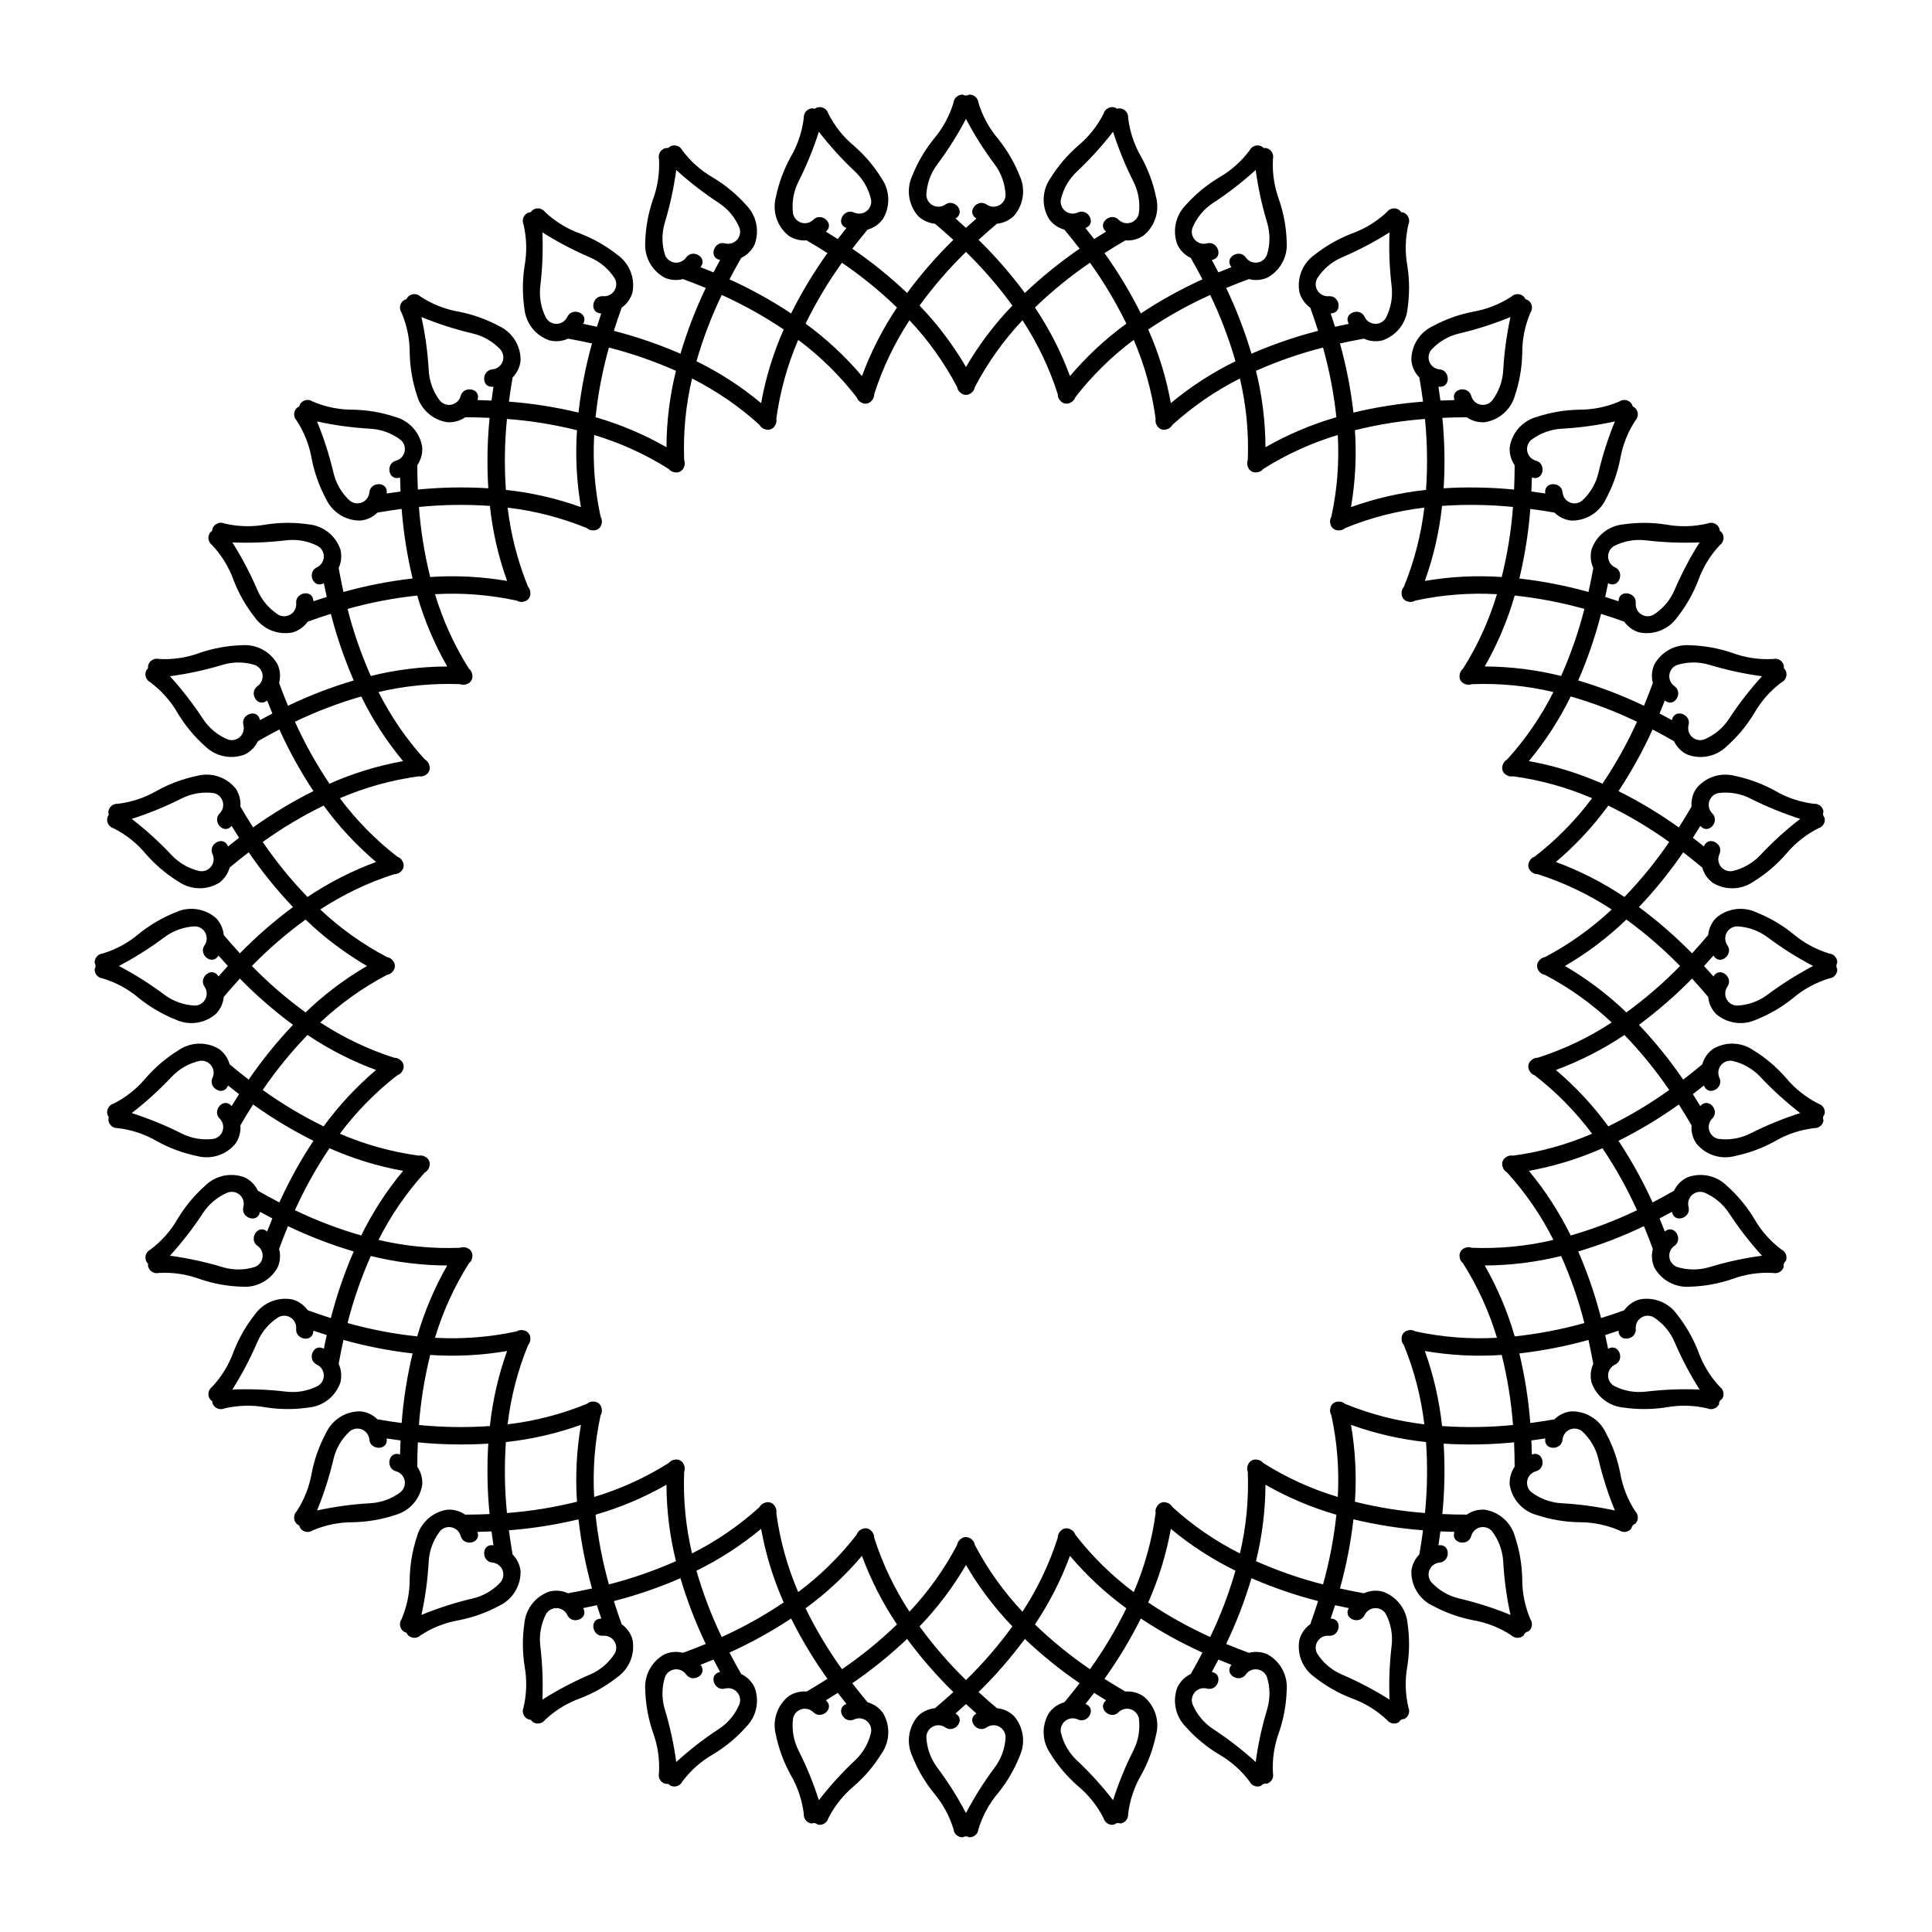 <?xml version="1.0" encoding="UTF-8"?>
<!-- Uploaded to: ICON Repo, www.svgrepo.com, Generator: ICON Repo Mixer Tools -->
<svg fill="#000000" width="800px" height="800px" version="1.1" viewBox="144 144 512 512" xmlns="http://www.w3.org/2000/svg">
 <path d="m440.89 627.25c1.254-0.152 2.164-1.254 2.078-2.512 0.434-3.656 1.613-7.184 3.469-10.359 1.84-3.332 3.168-6.922 3.938-10.648 0.988-3.773-0.336-7.777-3.379-10.219-1.402-0.938-3.082-1.375-4.762-1.238-1.867-1.078-3.711-2.199-5.531-3.363l-0.004-0.004c3.629-5.066 6.848-10.414 9.629-15.988 5.199 3.438 10.66 6.457 16.336 9.035-0.996 1.918-2.031 3.812-3.109 5.68-1.527 0.723-2.762 1.941-3.504 3.453-1.418 3.637-0.562 7.766 2.18 10.539 2.531 2.844 5.477 5.289 8.734 7.254 3.195 1.824 5.981 4.289 8.184 7.238 0.555 1.129 1.898 1.629 3.055 1.137 0.355-0.473 0.957-0.691 1.531-0.559 1.203-0.363 1.91-1.613 1.609-2.836-0.207-3.672 0.34-7.352 1.617-10.805 1.23-3.598 1.914-7.363 2.027-11.168 0.316-3.887-1.68-7.598-5.102-9.477-1.543-0.68-3.273-0.82-4.906-0.395-2.023-0.738-4.035-1.52-6.031-2.352h-0.004c2.695-5.621 4.938-11.445 6.707-17.422 5.715 2.484 11.617 4.512 17.652 6.062-0.648 2.062-1.34 4.106-2.074 6.133-1.375 0.977-2.379 2.391-2.852 4.012-0.762 3.828 0.797 7.742 3.981 10 2.984 2.359 6.309 4.258 9.859 5.625 3.465 1.242 6.637 3.188 9.316 5.707 0.742 1.02 2.152 1.277 3.207 0.59 0.266-0.527 0.82-0.844 1.41-0.812 1.121-0.57 1.602-1.922 1.09-3.07-0.84-3.586-0.938-7.301-0.281-10.926 0.59-3.758 0.605-7.582 0.055-11.348-0.359-3.887-2.973-7.191-6.668-8.445-1.637-0.406-3.367-0.242-4.898 0.461-2.121-0.375-4.238-0.797-6.348-1.27h-0.004c1.676-6 2.871-12.129 3.578-18.32 6.062 1.453 12.227 2.426 18.441 2.906-0.281 2.144-0.605 4.277-0.98 6.398-1.188 1.199-1.93 2.769-2.109 4.445-0.086 3.902 2.129 7.488 5.656 9.156 3.348 1.805 6.949 3.098 10.684 3.828 3.629 0.621 7.086 1.984 10.164 4.004 0.91 0.875 2.344 0.883 3.262 0.023 0.172-0.566 0.66-0.977 1.246-1.047 1.008-0.758 1.246-2.168 0.543-3.215-1.453-3.383-2.191-7.027-2.176-10.707-0.074-3.805-0.719-7.574-1.914-11.188-1.031-3.762-4.18-6.566-8.035-7.16-1.684-0.113-3.356 0.348-4.746 1.309-2.152 0-4.312-0.051-6.473-0.148 0.609-6.199 0.723-12.441 0.344-18.66 6.219 0.379 12.461 0.266 18.664-0.344 0.098 2.16 0.145 4.316 0.148 6.473h-0.004c-0.957 1.391-1.418 3.062-1.305 4.746 0.59 3.856 3.394 7.004 7.16 8.035 3.609 1.195 7.383 1.84 11.188 1.914 3.68-0.02 7.324 0.723 10.703 2.176 1.047 0.703 2.461 0.465 3.215-0.543 0.074-0.586 0.484-1.074 1.047-1.246 0.859-0.922 0.852-2.352-0.023-3.262-2.016-3.078-3.379-6.539-4.004-10.164-0.73-3.734-2.019-7.336-3.828-10.688-1.668-3.523-5.254-5.738-9.152-5.656-1.68 0.184-3.246 0.926-4.449 2.113-2.121 0.375-4.254 0.699-6.398 0.98-0.48-6.215-1.449-12.383-2.906-18.441 6.195-0.707 12.32-1.902 18.32-3.578 0.469 2.109 0.895 4.227 1.27 6.348v0.004c-0.703 1.531-0.867 3.262-0.461 4.898 1.254 3.695 4.562 6.309 8.445 6.668 3.766 0.551 7.59 0.531 11.352-0.055 3.621-0.656 7.34-0.562 10.922 0.281 1.152 0.512 2.5 0.031 3.07-1.09-0.031-0.59 0.289-1.145 0.812-1.41 0.688-1.055 0.43-2.465-0.586-3.207-2.523-2.68-4.465-5.852-5.711-9.316-1.367-3.551-3.266-6.875-5.625-9.859-2.254-3.184-6.172-4.742-9.996-3.981-1.621 0.469-3.039 1.477-4.016 2.852-2.023 0.738-4.07 1.43-6.133 2.074-1.551-6.035-3.574-11.938-6.059-17.652 5.973-1.77 11.797-4.012 17.418-6.707 0.828 1.996 1.613 4.008 2.352 6.031l0.004 0.004c-0.43 1.633-0.289 3.363 0.395 4.906 1.875 3.418 5.586 5.418 9.473 5.102 3.805-0.113 7.57-0.797 11.168-2.027 3.453-1.277 7.133-1.828 10.809-1.617 1.223 0.301 2.469-0.406 2.832-1.609-0.133-0.574 0.086-1.176 0.559-1.531 0.492-1.156-0.008-2.5-1.137-3.055-2.949-2.203-5.414-4.988-7.238-8.184-1.965-3.258-4.41-6.203-7.254-8.734-2.773-2.742-6.902-3.598-10.535-2.184-1.516 0.746-2.734 1.98-3.457 3.508-1.867 1.078-3.758 2.113-5.68 3.109-2.574-5.676-5.598-11.137-9.035-16.336 5.574-2.781 10.922-6 15.992-9.629 1.164 1.82 2.285 3.664 3.363 5.531v0.004c-0.137 1.68 0.301 3.359 1.242 4.762 2.441 3.043 6.441 4.367 10.215 3.379 3.727-0.77 7.316-2.098 10.648-3.938 3.176-1.855 6.703-3.035 10.359-3.469 1.258 0.086 2.363-0.824 2.512-2.078-0.23-0.543-0.121-1.172 0.285-1.602 0.285-1.227-0.441-2.465-1.652-2.812-3.285-1.656-6.195-3.973-8.551-6.801-2.5-2.871-5.418-5.344-8.656-7.34-3.207-2.223-7.422-2.348-10.758-0.324-1.363 0.996-2.348 2.426-2.793 4.055-1.648 1.383-3.336 2.734-5.055 4.047-3.519-5.144-7.445-9.996-11.734-14.52 5.008-3.707 9.715-7.805 14.078-12.258 1.461 1.594 2.887 3.215 4.273 4.863 0.156 1.68 0.879 3.258 2.047 4.477 2.934 2.574 7.106 3.18 10.648 1.551 3.539-1.402 6.844-3.332 9.801-5.723 2.809-2.379 6.078-4.156 9.602-5.215 1.254-0.133 2.184-1.227 2.113-2.484-0.32-0.492-0.32-1.133 0-1.625 0.07-1.258-0.859-2.352-2.113-2.484-3.523-1.059-6.793-2.836-9.602-5.215-2.957-2.391-6.262-4.32-9.801-5.723-3.543-1.629-7.715-1.023-10.648 1.551-1.168 1.219-1.891 2.797-2.047 4.477-1.387 1.648-2.809 3.273-4.273 4.863-4.363-4.453-9.07-8.551-14.078-12.258 4.289-4.523 8.215-9.375 11.734-14.52 1.715 1.312 3.398 2.664 5.055 4.047 0.445 1.629 1.43 3.059 2.793 4.055 3.336 2.023 7.551 1.898 10.758-0.32 3.238-2 6.156-4.473 8.656-7.34 2.356-2.832 5.266-5.148 8.551-6.805 1.211-0.348 1.938-1.586 1.652-2.812-0.406-0.43-0.516-1.059-0.285-1.602-0.148-1.25-1.254-2.164-2.512-2.078-3.656-0.434-7.184-1.613-10.359-3.469-3.332-1.84-6.922-3.168-10.648-3.938-3.773-0.988-7.773 0.336-10.215 3.379-0.941 1.402-1.379 3.082-1.242 4.762-1.078 1.867-2.199 3.711-3.363 5.531v0.004c-5.07-3.629-10.418-6.848-15.992-9.629 3.438-5.199 6.461-10.66 9.035-16.336 1.918 0.996 3.812 2.031 5.68 3.109 0.723 1.527 1.941 2.762 3.457 3.508 3.633 1.414 7.762 0.559 10.535-2.184 2.844-2.531 5.289-5.473 7.254-8.734 1.824-3.195 4.289-5.981 7.238-8.184 1.129-0.551 1.629-1.895 1.137-3.055-0.121-0.258-0.293-0.488-0.504-0.684 0.035-0.281 0.02-0.57-0.055-0.844-0.363-1.207-1.609-1.914-2.828-1.613-3.676 0.211-7.356-0.34-10.809-1.613-3.598-1.234-7.363-1.918-11.168-2.027-3.887-0.32-7.598 1.68-9.473 5.098-0.684 1.547-0.824 3.273-0.395 4.91-0.738 2.023-1.52 4.035-2.352 6.031h-0.004c-5.621-2.691-11.445-4.934-17.418-6.707 2.484-5.715 4.508-11.617 6.059-17.652 2.062 0.648 4.106 1.34 6.133 2.074 0.977 1.379 2.394 2.383 4.016 2.852 3.824 0.762 7.738-0.797 9.996-3.981 2.359-2.984 4.258-6.309 5.625-9.859 1.242-3.461 3.188-6.633 5.707-9.316 1.02-0.742 1.277-2.148 0.59-3.207-0.164-0.23-0.375-0.43-0.617-0.582-0.008-0.285-0.078-0.566-0.195-0.824-0.57-1.125-1.922-1.605-3.074-1.094-3.582 0.844-7.297 0.941-10.922 0.285-3.758-0.59-7.582-0.609-11.348-0.059-3.887 0.363-7.195 2.973-8.445 6.668-0.406 1.641-0.242 3.367 0.461 4.902-0.375 2.121-0.797 4.238-1.27 6.348-6-1.676-12.129-2.871-18.32-3.578 1.453-6.059 2.426-12.227 2.906-18.438 2.144 0.281 4.277 0.605 6.402 0.98l-0.004-0.004c1.203 1.188 2.769 1.93 4.445 2.113 3.902 0.086 7.488-2.133 9.156-5.656 1.805-3.352 3.098-6.953 3.828-10.688 0.621-3.625 1.984-7.086 4.004-10.164 0.871-0.91 0.883-2.344 0.023-3.262-0.203-0.203-0.445-0.359-0.711-0.469-0.059-0.277-0.172-0.543-0.336-0.777-0.758-1.008-2.168-1.246-3.215-0.543-3.383 1.453-7.027 2.191-10.707 2.176-3.805 0.074-7.574 0.719-11.188 1.914-3.762 1.031-6.566 4.18-7.16 8.035-0.113 1.684 0.348 3.356 1.309 4.746 0 2.152-0.051 4.312-0.148 6.473-6.203-0.609-12.441-0.723-18.664-0.344 0.383-6.219 0.266-12.461-0.34-18.664 2.16-0.098 4.316-0.145 6.473-0.148v0.004c1.387 0.957 3.062 1.418 4.746 1.305 3.856-0.59 7-3.394 8.035-7.16 1.195-3.609 1.84-7.383 1.914-11.188-0.02-3.68 0.723-7.324 2.176-10.703 0.703-1.047 0.465-2.461-0.543-3.215-0.234-0.164-0.5-0.277-0.781-0.34-0.105-0.262-0.266-0.504-0.465-0.707-0.922-0.859-2.356-0.852-3.262 0.023-3.078 2.019-6.539 3.379-10.168 4.004-3.731 0.73-7.332 2.019-10.684 3.828-3.527 1.668-5.742 5.254-5.656 9.152 0.184 1.68 0.926 3.246 2.113 4.449 0.375 2.121 0.699 4.254 0.98 6.398h-0.004c-6.211 0.48-12.379 1.449-18.438 2.906-0.707-6.191-1.902-12.32-3.578-18.32 2.109-0.469 4.227-0.895 6.348-1.27 1.535 0.703 3.262 0.867 4.902 0.461 3.695-1.254 6.305-4.562 6.668-8.445 0.551-3.766 0.531-7.594-0.059-11.352-0.656-3.621-0.559-7.34 0.285-10.922 0.508-1.152 0.027-2.504-1.094-3.074-0.262-0.117-0.539-0.184-0.824-0.195-0.156-0.242-0.352-0.453-0.586-0.617-1.055-0.688-2.465-0.43-3.207 0.59-2.68 2.519-5.852 4.465-9.316 5.707-3.551 1.371-6.871 3.266-9.859 5.625-3.18 2.258-4.738 6.172-3.981 10 0.473 1.621 1.477 3.035 2.852 4.012 0.738 2.023 1.43 4.07 2.074 6.133h0.004c-6.039 1.551-11.941 3.578-17.656 6.062-1.77-5.977-4.012-11.801-6.703-17.422 1.996-0.828 4.008-1.613 6.031-2.352 1.633 0.426 3.363 0.289 4.906-0.395 3.422-1.875 5.418-5.59 5.102-9.477-0.109-3.805-0.793-7.566-2.027-11.168-1.273-3.453-1.824-7.129-1.617-10.805 0.305-1.223-0.402-2.469-1.609-2.836-0.277-0.074-0.562-0.09-0.848-0.051-0.191-0.211-0.422-0.383-0.68-0.504-1.16-0.496-2.504 0.004-3.059 1.137-2.203 2.949-4.988 5.41-8.184 7.238-3.258 1.965-6.203 4.406-8.73 7.25-2.742 2.773-3.598 6.902-2.184 10.539 0.742 1.516 1.98 2.734 3.504 3.457 1.078 1.867 2.113 3.758 3.109 5.68-5.676 2.574-11.137 5.594-16.332 9.035-2.781-5.578-6.004-10.926-9.629-15.992 1.82-1.164 3.664-2.285 5.531-3.363v-0.004c1.684 0.137 3.359-0.301 4.762-1.238 3.043-2.441 4.367-6.445 3.379-10.219-0.77-3.727-2.098-7.316-3.934-10.645-1.855-3.18-3.039-6.707-3.469-10.363 0.086-1.254-0.828-2.359-2.078-2.512-0.285-0.023-0.574 0.012-0.844 0.098-0.227-0.176-0.484-0.305-0.762-0.379-1.227-0.285-2.461 0.438-2.812 1.648-1.656 3.289-3.973 6.199-6.801 8.551-2.867 2.5-5.344 5.418-7.34 8.656-2.219 3.211-2.344 7.422-0.32 10.758 0.996 1.363 2.422 2.348 4.051 2.797 1.383 1.652 2.734 3.336 4.047 5.055v-0.004c-5.141 3.523-9.996 7.445-14.516 11.734-3.707-5.008-7.809-9.715-12.262-14.074 1.594-1.461 3.215-2.887 4.863-4.273h0.004c1.68-0.16 3.258-0.883 4.473-2.051 2.574-2.934 3.184-7.106 1.555-10.648-1.406-3.535-3.336-6.84-5.727-9.801-2.379-2.809-4.152-6.078-5.215-9.602-0.133-1.254-1.223-2.18-2.481-2.113-0.496 0.32-1.133 0.32-1.629 0-1.258-0.066-2.348 0.859-2.481 2.113-1.062 3.523-2.84 6.793-5.215 9.602-2.391 2.961-4.32 6.266-5.727 9.801-1.629 3.543-1.02 7.715 1.551 10.648 1.219 1.168 2.797 1.891 4.477 2.051 1.648 1.387 3.269 2.809 4.863 4.273-4.453 4.359-8.551 9.066-12.258 14.074-4.519-4.289-9.375-8.211-14.516-11.734 1.316-1.715 2.664-3.402 4.047-5.055v0.004c1.625-0.449 3.055-1.434 4.051-2.797 2.023-3.336 1.898-7.547-0.32-10.758-2-3.238-4.473-6.156-7.34-8.656-2.832-2.352-5.144-5.262-6.805-8.551-0.348-1.211-1.582-1.934-2.812-1.648-0.273 0.074-0.531 0.203-0.758 0.379-0.273-0.086-0.559-0.121-0.844-0.098-1.25 0.152-2.164 1.258-2.078 2.512-0.434 3.656-1.613 7.184-3.469 10.363-1.84 3.328-3.164 6.918-3.934 10.645-0.988 3.773 0.332 7.777 3.375 10.219 1.402 0.938 3.082 1.375 4.766 1.238 1.867 1.078 3.711 2.199 5.531 3.363v0.004c-3.629 5.066-6.848 10.414-9.629 15.992-5.195-3.441-10.656-6.461-16.332-9.035 0.996-1.918 2.031-3.812 3.109-5.68 1.523-0.723 2.758-1.941 3.504-3.457 1.414-3.637 0.559-7.766-2.184-10.539-2.531-2.844-5.473-5.285-8.73-7.25-3.199-1.828-5.984-4.289-8.188-7.238-0.551-1.133-1.895-1.633-3.055-1.137-0.258 0.121-0.488 0.293-0.68 0.504-0.285-0.039-0.574-0.023-0.848 0.051-1.207 0.367-1.914 1.613-1.609 2.836 0.207 3.676-0.344 7.352-1.617 10.805-1.234 3.602-1.918 7.363-2.027 11.168-0.32 3.887 1.68 7.602 5.102 9.477 1.543 0.684 3.273 0.82 4.906 0.395 2.023 0.738 4.035 1.52 6.031 2.352-2.691 5.621-4.934 11.445-6.703 17.422-5.719-2.484-11.621-4.512-17.656-6.062 0.648-2.062 1.34-4.106 2.074-6.133 1.379-0.977 2.383-2.391 2.852-4.012 0.762-3.828-0.797-7.742-3.981-10-2.984-2.359-6.309-4.254-9.855-5.625-3.465-1.242-6.637-3.188-9.316-5.707-0.742-1.02-2.152-1.277-3.207-0.59-0.234 0.164-0.434 0.375-0.586 0.617-0.285 0.012-0.566 0.078-0.824 0.195-1.125 0.57-1.605 1.922-1.094 3.074 0.844 3.582 0.941 7.301 0.285 10.922-0.586 3.758-0.605 7.586-0.055 11.348 0.359 3.887 2.973 7.195 6.668 8.449 1.637 0.402 3.367 0.238 4.898-0.465 2.121 0.375 4.238 0.797 6.348 1.27h0.004c-1.676 6.004-2.871 12.129-3.578 18.32-6.059-1.453-12.227-2.426-18.441-2.902 0.281-2.144 0.605-4.277 0.98-6.398v-0.004c1.188-1.199 1.93-2.766 2.113-4.445 0.082-3.902-2.133-7.488-5.656-9.156-3.352-1.805-6.953-3.094-10.688-3.828-3.625-0.621-7.086-1.984-10.164-4-0.91-0.875-2.344-0.887-3.262-0.023-0.199 0.203-0.359 0.441-0.469 0.707-0.277 0.059-0.543 0.176-0.777 0.336-1.008 0.758-1.246 2.172-0.543 3.215 1.453 3.383 2.191 7.027 2.176 10.707 0.074 3.805 0.719 7.574 1.914 11.188 1.031 3.762 4.18 6.566 8.035 7.16 1.684 0.113 3.356-0.348 4.746-1.309 2.156 0 4.312 0.051 6.473 0.148-0.609 6.203-0.723 12.441-0.344 18.664-6.219-0.379-12.461-0.266-18.664 0.34-0.098-2.16-0.145-4.316-0.148-6.473h0.004c0.957-1.387 1.418-3.059 1.305-4.746-0.59-3.856-3.394-7-7.16-8.031-3.609-1.199-7.383-1.844-11.188-1.914-3.68 0.016-7.324-0.727-10.703-2.18-1.047-0.703-2.461-0.461-3.215 0.543-0.164 0.238-0.277 0.5-0.34 0.781-0.262 0.105-0.504 0.266-0.707 0.465-0.863 0.922-0.852 2.356 0.023 3.266 2.016 3.078 3.379 6.535 4 10.164 0.734 3.734 2.023 7.336 3.828 10.684 1.672 3.527 5.258 5.742 9.156 5.656 1.68-0.18 3.246-0.922 4.445-2.109 2.121-0.375 4.254-0.699 6.398-0.98h0.004c0.477 6.215 1.449 12.383 2.902 18.441-6.191 0.707-12.316 1.902-18.32 3.578-0.469-2.109-0.891-4.227-1.27-6.352 0.703-1.531 0.867-3.262 0.465-4.898-1.254-3.695-4.562-6.309-8.445-6.672-3.766-0.551-7.594-0.531-11.352 0.059-3.621 0.656-7.34 0.559-10.922-0.285-1.152-0.508-2.504-0.027-3.07 1.094-0.121 0.262-0.188 0.539-0.199 0.828-0.242 0.152-0.449 0.348-0.617 0.582-0.688 1.055-0.43 2.465 0.59 3.207 2.523 2.68 4.465 5.852 5.707 9.316 1.371 3.551 3.266 6.875 5.625 9.859 2.258 3.18 6.176 4.742 10 3.981 1.621-0.473 3.035-1.477 4.012-2.852 2.023-0.738 4.07-1.43 6.133-2.074 1.551 6.035 3.578 11.938 6.062 17.652-5.977 1.77-11.801 4.012-17.422 6.707-0.828-1.996-1.613-4.008-2.352-6.031v-0.004c0.426-1.633 0.285-3.363-0.395-4.906-1.879-3.418-5.59-5.418-9.477-5.102-3.805 0.113-7.57 0.797-11.168 2.027-3.453 1.277-7.133 1.828-10.805 1.617-1.223-0.301-2.469 0.406-2.836 1.609-0.074 0.277-0.09 0.566-0.051 0.848-0.211 0.191-0.383 0.426-0.508 0.684-0.492 1.156 0.008 2.5 1.141 3.055 2.945 2.203 5.41 4.988 7.238 8.184 1.965 3.258 4.406 6.203 7.25 8.73 2.773 2.742 6.902 3.598 10.539 2.184 1.516-0.742 2.731-1.98 3.457-3.504 1.867-1.078 3.758-2.113 5.68-3.109 2.574 5.676 5.594 11.137 9.035 16.332-5.578 2.781-10.926 6.004-15.992 9.629-1.164-1.82-2.285-3.664-3.363-5.531h-0.004c0.137-1.684-0.301-3.363-1.238-4.762-2.441-3.043-6.445-4.367-10.219-3.379-3.727 0.77-7.316 2.098-10.645 3.934-3.18 1.855-6.707 3.039-10.363 3.469-1.254-0.086-2.359 0.828-2.512 2.078-0.023 0.285 0.012 0.574 0.098 0.844-0.176 0.227-0.305 0.484-0.379 0.762-0.289 1.227 0.438 2.461 1.648 2.812 3.289 1.656 6.199 3.973 8.551 6.801 2.5 2.867 5.418 5.344 8.656 7.34 3.211 2.219 7.422 2.344 10.758 0.32 1.363-0.996 2.348-2.422 2.797-4.051 1.648-1.383 3.336-2.734 5.055-4.047h-0.004c3.523 5.141 7.445 9.996 11.734 14.516-5.008 3.707-9.715 7.809-14.074 12.262-1.461-1.594-2.887-3.215-4.273-4.863v-0.004c-0.16-1.68-0.883-3.258-2.051-4.473-2.934-2.574-7.106-3.184-10.648-1.555-3.535 1.406-6.84 3.336-9.801 5.727-2.809 2.379-6.078 4.152-9.602 5.215-1.254 0.133-2.184 1.223-2.113 2.481 0.32 0.496 0.32 1.133 0 1.629-0.07 1.258 0.859 2.348 2.113 2.481 3.523 1.062 6.793 2.836 9.602 5.215 2.961 2.391 6.266 4.32 9.801 5.727 3.543 1.629 7.715 1.02 10.648-1.551 1.168-1.219 1.891-2.797 2.051-4.477 1.387-1.648 2.809-3.269 4.273-4.863 4.359 4.453 9.066 8.551 14.074 12.258-4.289 4.519-8.211 9.375-11.734 14.516-1.715-1.312-3.402-2.664-5.055-4.047h0.004c-0.449-1.625-1.434-3.055-2.797-4.051-3.336-2.023-7.547-1.898-10.758 0.32-3.238 2-6.156 4.473-8.656 7.34-2.352 2.832-5.262 5.144-8.551 6.805-1.211 0.348-1.934 1.582-1.648 2.812 0.074 0.273 0.203 0.531 0.379 0.758-0.086 0.273-0.121 0.559-0.098 0.844 0.152 1.25 1.254 2.164 2.512 2.078 3.656 0.434 7.184 1.613 10.363 3.469 3.328 1.84 6.918 3.164 10.645 3.934 3.773 0.988 7.777-0.332 10.219-3.375 0.938-1.402 1.375-3.082 1.238-4.766 1.078-1.867 2.199-3.711 3.363-5.531h0.004c5.066 3.629 10.414 6.848 15.992 9.629-3.441 5.195-6.461 10.66-9.035 16.332-1.918-0.996-3.812-2.031-5.68-3.109v0.004c-0.727-1.527-1.941-2.762-3.457-3.508-3.637-1.414-7.766-0.559-10.539 2.184-2.844 2.531-5.285 5.473-7.25 8.734-1.828 3.195-4.293 5.981-7.238 8.184-1.133 0.551-1.633 1.895-1.141 3.055 0.125 0.258 0.297 0.488 0.508 0.68-0.039 0.285-0.023 0.574 0.051 0.848 0.367 1.207 1.613 1.914 2.836 1.609 3.672-0.207 7.352 0.344 10.805 1.617 3.598 1.234 7.363 1.918 11.168 2.027 3.887 0.32 7.598-1.68 9.477-5.102 0.68-1.543 0.82-3.273 0.395-4.906 0.738-2.023 1.52-4.035 2.352-6.031 5.621 2.691 11.445 4.934 17.422 6.703-2.484 5.719-4.512 11.621-6.062 17.656-2.062-0.648-4.106-1.34-6.133-2.074-0.977-1.379-2.391-2.383-4.012-2.852-3.828-0.762-7.742 0.797-10 3.981-2.359 2.984-4.258 6.309-5.625 9.855-1.242 3.465-3.188 6.637-5.707 9.32-1.02 0.738-1.277 2.148-0.59 3.203 0.164 0.234 0.375 0.434 0.617 0.586 0.012 0.285 0.078 0.566 0.195 0.824 0.57 1.125 1.922 1.605 3.074 1.094 3.582-0.844 7.301-0.941 10.922-0.285 3.758 0.59 7.586 0.609 11.348 0.059 3.887-0.363 7.195-2.977 8.449-6.668 0.402-1.641 0.238-3.367-0.465-4.902 0.375-2.121 0.797-4.238 1.27-6.348 6.004 1.676 12.129 2.871 18.32 3.578-1.453 6.059-2.426 12.223-2.902 18.438-2.144-0.281-4.277-0.605-6.398-0.98l-0.004 0.004c-1.199-1.188-2.769-1.934-4.445-2.113-3.902-0.086-7.488 2.129-9.156 5.656-1.805 3.348-3.098 6.953-3.828 10.684-0.621 3.629-1.984 7.09-4.004 10.168-0.871 0.906-0.883 2.34-0.023 3.262 0.203 0.199 0.445 0.359 0.711 0.465 0.059 0.281 0.172 0.547 0.336 0.781 0.758 1.008 2.168 1.246 3.215 0.543 3.383-1.453 7.027-2.195 10.707-2.18 3.805-0.07 7.574-0.715 11.188-1.914 3.762-1.031 6.566-4.176 7.16-8.031 0.113-1.684-0.348-3.359-1.309-4.746 0-2.152 0.051-4.312 0.148-6.473 6.199 0.605 12.441 0.719 18.664 0.34-0.383 6.223-0.266 12.461 0.34 18.664-2.16 0.098-4.316 0.145-6.473 0.148-1.387-0.961-3.062-1.422-4.746-1.309-3.856 0.594-7.004 3.398-8.035 7.16-1.195 3.613-1.84 7.383-1.914 11.188 0.02 3.68-0.723 7.324-2.176 10.707-0.703 1.043-0.465 2.457 0.543 3.215 0.234 0.16 0.5 0.277 0.777 0.336 0.109 0.266 0.27 0.504 0.469 0.707 0.922 0.863 2.356 0.855 3.266-0.02 3.078-2.019 6.535-3.383 10.164-4.004 3.734-0.73 7.336-2.023 10.684-3.828 3.527-1.668 5.742-5.254 5.656-9.156-0.18-1.676-0.922-3.246-2.109-4.445-0.375-2.121-0.699-4.254-0.98-6.398v-0.004c6.215-0.477 12.379-1.449 18.441-2.902 0.707 6.191 1.902 12.316 3.578 18.32-2.109 0.469-4.227 0.895-6.348 1.27h-0.004c-1.531-0.703-3.262-0.867-4.898-0.465-3.695 1.254-6.309 4.562-6.668 8.449-0.551 3.766-0.531 7.59 0.055 11.348 0.656 3.625 0.559 7.34-0.281 10.926-0.512 1.148-0.031 2.5 1.09 3.07 0.262 0.117 0.543 0.188 0.828 0.195 0.152 0.242 0.348 0.453 0.582 0.617 1.055 0.688 2.465 0.43 3.207-0.59 2.68-2.519 5.852-4.465 9.316-5.707 3.551-1.367 6.875-3.266 9.859-5.625 3.184-2.258 4.742-6.172 3.981-10-0.469-1.621-1.477-3.035-2.852-4.012-0.738-2.023-1.43-4.07-2.074-6.133 6.035-1.551 11.938-3.578 17.652-6.062 1.77 5.977 4.012 11.801 6.707 17.422-1.996 0.828-4.008 1.613-6.031 2.352h-0.004c-1.633-0.426-3.363-0.285-4.906 0.395-3.418 1.879-5.418 5.59-5.102 9.477 0.113 3.805 0.797 7.57 2.027 11.168 1.277 3.453 1.828 7.133 1.617 10.809-0.301 1.223 0.406 2.469 1.609 2.832 0.277 0.074 0.566 0.09 0.848 0.051 0.191 0.215 0.426 0.387 0.684 0.508 1.156 0.492 2.5-0.008 3.055-1.137 2.203-2.949 4.988-5.414 8.184-7.238 3.258-1.965 6.203-4.41 8.734-7.254 2.742-2.773 3.598-6.902 2.184-10.535-0.746-1.516-1.98-2.734-3.508-3.457-1.078-1.867-2.113-3.758-3.109-5.68 5.676-2.574 11.137-5.598 16.336-9.035 2.781 5.574 6 10.922 9.629 15.992-1.82 1.164-3.664 2.285-5.531 3.363h-0.004c-1.68-0.137-3.359 0.301-4.762 1.242-3.043 2.441-4.367 6.441-3.379 10.215 0.77 3.727 2.098 7.316 3.938 10.648 1.855 3.176 3.035 6.703 3.469 10.359-0.086 1.258 0.824 2.363 2.078 2.512 0.543-0.23 1.172-0.121 1.602 0.285 1.227 0.285 2.465-0.441 2.812-1.652 1.656-3.285 3.973-6.195 6.801-8.551 2.871-2.5 5.344-5.418 7.34-8.656 2.223-3.207 2.348-7.422 0.324-10.758-0.996-1.363-2.426-2.348-4.055-2.793-1.383-1.652-2.734-3.336-4.047-5.055 5.141-3.523 9.996-7.445 14.52-11.734 3.707 5.008 7.805 9.715 12.258 14.078-1.594 1.461-3.215 2.887-4.863 4.273-1.68 0.156-3.258 0.879-4.477 2.047-2.574 2.934-3.18 7.106-1.551 10.648 1.402 3.539 3.332 6.84 5.723 9.801 2.379 2.809 4.156 6.078 5.215 9.602 0.133 1.254 1.227 2.184 2.484 2.113 0.492-0.32 1.133-0.32 1.625 0 1.258 0.07 2.352-0.859 2.484-2.113 1.059-3.523 2.836-6.793 5.215-9.602 2.391-2.961 4.32-6.262 5.723-9.801 1.629-3.543 1.023-7.715-1.551-10.648-1.219-1.168-2.797-1.891-4.477-2.047-1.648-1.387-3.269-2.809-4.863-4.273 4.453-4.363 8.551-9.07 12.258-14.078 4.523 4.289 9.379 8.211 14.52 11.734-1.312 1.715-2.664 3.402-4.047 5.055-1.629 0.445-3.059 1.43-4.055 2.793-2.023 3.336-1.898 7.551 0.324 10.758 1.996 3.238 4.469 6.156 7.34 8.656 2.828 2.356 5.144 5.266 6.801 8.551 0.348 1.211 1.586 1.938 2.812 1.652 0.43-0.406 1.059-0.516 1.602-0.285zm29.465-42.051-0.16 0.195c-1.695 2.441 2.301 4.75 3.981 2.328h0.004c0.68-0.961 1.836-1.469 3.004-1.316 1.164 0.148 2.156 0.93 2.57 2.031 0.875 2.797 0.891 5.793 0.039 8.598-1.371 4.551-2.383 9.199-3.019 13.91-3.516-3.199-7.277-6.113-11.254-8.719-2.453-1.602-4.371-3.902-5.496-6.609-0.391-1.109-0.133-2.344 0.664-3.211 0.797-0.863 2.008-1.219 3.148-0.922 2.848 0.777 4.422-3.559 1.555-4.34l-0.246-0.047c0.598-1.09 1.184-2.188 1.754-3.293 1.145 0.48 2.301 0.945 3.457 1.395zm-5.637-7.375c-5.719-2.586-11.215-5.648-16.422-9.156 2.766-6.238 4.777-12.789 5.992-19.504 5.246 4.363 10.996 8.086 17.125 11.09-1.734 6.035-3.973 11.914-6.695 17.57zm-35.742-27.105c-0.215-0.641-0.688-1.16-1.305-1.438-0.875-0.492-1.973-0.297-2.629 0.461-0.48 0.473-0.75 1.125-0.734 1.797-2.215 6.918-5.359 13.504-9.344 19.578-4.981-5.289-9.219-11.227-12.602-17.656-0.102-0.668-0.477-1.262-1.035-1.645-0.777-0.633-1.891-0.633-2.668 0-0.559 0.383-0.934 0.977-1.035 1.645-3.383 6.43-7.621 12.367-12.602 17.656-3.984-6.074-7.129-12.66-9.344-19.578 0.016-0.672-0.254-1.324-0.734-1.797-0.656-0.758-1.754-0.953-2.629-0.461-0.617 0.277-1.09 0.797-1.305 1.438-4.449 5.742-9.656 10.855-15.477 15.199-2.871-6.672-4.824-13.703-5.801-20.902 0.129-0.66-0.02-1.348-0.414-1.898-0.512-0.859-1.562-1.242-2.508-0.91-0.652 0.164-1.211 0.598-1.535 1.188-5.375 4.883-11.391 9.016-17.879 12.281-1.668-7.07-2.371-14.332-2.086-21.59 0.246-0.629 0.219-1.332-0.074-1.941-0.355-0.938-1.324-1.496-2.312-1.336-0.672 0.051-1.297 0.379-1.719 0.906-6.144 3.875-12.785 6.902-19.742 8.992-0.414-7.254 0.156-14.527 1.699-21.629 0.348-0.574 0.445-1.273 0.262-1.922-0.188-0.984-1.043-1.703-2.047-1.715-0.672-0.066-1.34 0.145-1.848 0.59-6.723 2.75-13.789 4.578-21.004 5.43 0.852-7.215 2.68-14.281 5.43-21.004 0.441-0.508 0.656-1.176 0.59-1.848-0.012-1.004-0.73-1.859-1.715-2.047-0.648-0.184-1.348-0.086-1.922 0.262-7.102 1.543-14.375 2.113-21.629 1.699 2.09-6.957 5.117-13.598 8.992-19.742 0.527-0.422 0.855-1.047 0.902-1.719 0.164-0.988-0.395-1.957-1.332-2.312-0.609-0.293-1.312-0.32-1.941-0.074-7.258 0.285-14.52-0.418-21.59-2.086 3.266-6.488 7.398-12.504 12.281-17.879 0.59-0.324 1.023-0.883 1.188-1.535 0.332-0.945-0.051-1.996-0.91-2.508-0.551-0.395-1.238-0.543-1.898-0.414-7.199-0.977-14.23-2.93-20.902-5.801 4.344-5.82 9.457-11.027 15.203-15.477 0.637-0.215 1.156-0.688 1.438-1.305 0.488-0.875 0.293-1.973-0.465-2.629-0.473-0.48-1.121-0.75-1.797-0.734-6.918-2.215-13.504-5.359-19.578-9.344 5.289-4.977 11.23-9.219 17.656-12.602 0.668-0.102 1.262-0.477 1.645-1.035 0.633-0.777 0.633-1.891 0-2.668-0.383-0.559-0.977-0.934-1.645-1.035-6.426-3.383-12.367-7.621-17.656-12.602 6.074-3.984 12.66-7.129 19.578-9.344 0.676 0.016 1.324-0.25 1.797-0.734 0.758-0.656 0.953-1.754 0.465-2.629-0.281-0.617-0.801-1.09-1.438-1.305-5.746-4.449-10.859-9.652-15.203-15.477 6.672-2.871 13.703-4.82 20.902-5.801 0.664 0.129 1.352-0.02 1.898-0.41 0.859-0.516 1.242-1.562 0.914-2.512-0.168-0.652-0.598-1.211-1.191-1.535-4.883-5.375-9.016-11.391-12.281-17.879 7.07-1.668 14.332-2.367 21.594-2.086 0.629 0.246 1.328 0.219 1.938-0.074 0.938-0.355 1.496-1.32 1.336-2.312-0.051-0.672-0.379-1.293-0.906-1.719-3.875-6.141-6.898-12.781-8.988-19.738 7.25-0.418 14.527 0.156 21.625 1.695 0.578 0.352 1.273 0.445 1.922 0.262 0.988-0.188 1.703-1.043 1.719-2.043 0.066-0.672-0.148-1.344-0.594-1.852-2.75-6.723-4.574-13.789-5.426-21 7.215 0.848 14.277 2.676 21.004 5.426 0.508 0.445 1.176 0.66 1.848 0.59 1.004-0.012 1.855-0.73 2.043-1.715 0.184-0.648 0.09-1.344-0.262-1.922-1.539-7.102-2.109-14.375-1.695-21.629 6.957 2.094 13.598 5.117 19.742 8.992 0.422 0.527 1.043 0.855 1.715 0.906 0.992 0.16 1.957-0.398 2.312-1.336 0.293-0.609 0.32-1.312 0.078-1.941-0.285-7.258 0.414-14.52 2.082-21.59 6.488 3.266 12.504 7.398 17.883 12.281 0.324 0.594 0.879 1.023 1.531 1.191 0.949 0.328 1.996-0.055 2.512-0.914 0.391-0.551 0.543-1.234 0.41-1.898 0.98-7.199 2.93-14.23 5.801-20.902 5.824 4.344 11.027 9.457 15.477 15.199 0.219 0.641 0.691 1.16 1.305 1.441 0.875 0.488 1.973 0.293 2.629-0.465 0.484-0.473 0.75-1.121 0.734-1.797 2.215-6.918 5.359-13.504 9.344-19.578 4.981 5.289 9.219 11.23 12.602 17.656 0.102 0.668 0.477 1.262 1.035 1.645 0.777 0.633 1.895 0.633 2.672 0 0.555-0.383 0.93-0.977 1.035-1.645 3.383-6.426 7.621-12.367 12.602-17.656 3.984 6.074 7.125 12.66 9.344 19.578-0.016 0.676 0.25 1.324 0.734 1.797 0.652 0.758 1.754 0.953 2.629 0.465 0.613-0.281 1.086-0.801 1.301-1.438 4.449-5.746 9.656-10.859 15.477-15.203 2.871 6.672 4.824 13.703 5.801 20.902-0.129 0.664 0.02 1.348 0.414 1.898 0.512 0.859 1.562 1.242 2.508 0.914 0.652-0.168 1.211-0.598 1.535-1.191 5.375-4.883 11.391-9.016 17.879-12.281 1.668 7.07 2.371 14.332 2.086 21.59-0.246 0.629-0.219 1.332 0.074 1.941 0.355 0.938 1.324 1.496 2.312 1.336 0.672-0.051 1.297-0.379 1.719-0.906 6.144-3.875 12.785-6.898 19.742-8.988 0.414 7.25-0.156 14.527-1.699 21.625-0.348 0.578-0.445 1.273-0.262 1.922 0.188 0.984 1.043 1.703 2.047 1.719 0.672 0.066 1.34-0.148 1.848-0.594 6.723-2.75 13.789-4.574 21.004-5.426-0.852 7.215-2.68 14.277-5.43 21-0.441 0.508-0.656 1.18-0.59 1.852 0.012 1 0.73 1.855 1.715 2.043 0.648 0.184 1.348 0.09 1.922-0.262 7.102-1.539 14.375-2.109 21.629-1.695-2.09 6.957-5.117 13.598-8.992 19.738-0.527 0.426-0.855 1.047-0.902 1.719-0.164 0.992 0.395 1.957 1.332 2.312 0.609 0.293 1.312 0.32 1.941 0.078 7.258-0.285 14.523 0.414 21.59 2.082-3.266 6.488-7.398 12.504-12.281 17.879-0.59 0.328-1.023 0.883-1.188 1.535-0.332 0.949 0.051 1.996 0.91 2.512 0.551 0.391 1.238 0.543 1.898 0.41 7.199 0.98 14.23 2.93 20.902 5.801-4.344 5.824-9.457 11.027-15.199 15.477-0.641 0.219-1.16 0.691-1.438 1.305-0.492 0.875-0.297 1.973 0.461 2.629 0.473 0.484 1.125 0.75 1.797 0.734 6.918 2.215 13.504 5.359 19.578 9.344-5.289 4.981-11.227 9.219-17.656 12.602-0.668 0.102-1.262 0.477-1.641 1.035-0.637 0.777-0.637 1.895 0 2.672 0.379 0.555 0.973 0.93 1.641 1.035 6.43 3.383 12.367 7.621 17.656 12.598-6.074 3.988-12.656 7.129-19.578 9.344-0.672-0.012-1.324 0.254-1.797 0.734-0.758 0.656-0.953 1.754-0.461 2.633 0.277 0.613 0.797 1.086 1.438 1.305 5.742 4.445 10.855 9.652 15.199 15.473-6.672 2.871-13.703 4.824-20.902 5.805-0.66-0.133-1.348 0.016-1.898 0.41-0.859 0.512-1.242 1.562-0.91 2.508 0.164 0.656 0.598 1.211 1.188 1.535 4.883 5.379 9.016 11.395 12.281 17.879-7.07 1.668-14.332 2.371-21.59 2.086-0.629-0.246-1.332-0.219-1.941 0.074-0.938 0.359-1.492 1.324-1.332 2.312 0.047 0.676 0.375 1.297 0.902 1.719 3.875 6.144 6.902 12.785 8.992 19.742-7.254 0.414-14.527-0.156-21.629-1.699-0.574-0.348-1.273-0.445-1.922-0.262-0.984 0.188-1.703 1.043-1.715 2.047-0.066 0.672 0.148 1.34 0.59 1.848 2.75 6.723 4.578 13.789 5.43 21.004-7.215-0.852-14.281-2.676-21.004-5.426-0.508-0.445-1.176-0.66-1.848-0.594-1.004 0.016-1.859 0.73-2.047 1.715-0.184 0.652-0.086 1.348 0.262 1.926 1.543 7.098 2.113 14.371 1.699 21.625-6.957-2.09-13.598-5.117-19.742-8.992-0.422-0.523-1.047-0.852-1.719-0.902-0.988-0.16-1.957 0.398-2.312 1.336-0.293 0.605-0.32 1.309-0.074 1.938 0.285 7.258-0.418 14.523-2.086 21.594-6.488-3.269-12.504-7.398-17.879-12.285-0.324-0.59-0.883-1.02-1.535-1.188-0.945-0.328-1.996 0.051-2.508 0.914-0.395 0.547-0.543 1.234-0.414 1.895-0.977 7.199-2.93 14.23-5.801 20.902-5.82-4.344-11.027-9.457-15.477-15.199zm-28.98 8.02c3.438 5.894 7.566 11.359 12.301 16.277-3.695 5.078-7.812 9.836-12.301 14.223-4.492-4.387-8.609-9.145-12.305-14.223 4.734-4.918 8.863-10.383 12.305-16.277zm-175.02-146.44c-5.078-3.695-9.836-7.809-14.223-12.301 4.391-4.492 9.145-8.609 14.223-12.305 4.918 4.734 10.383 8.863 16.281 12.305-5.898 3.438-11.363 7.566-16.281 12.301zm175.02-171.04c-3.441-5.898-7.57-11.363-12.305-16.281 3.695-5.078 7.812-9.836 12.305-14.223 4.488 4.391 8.605 9.145 12.301 14.223-4.734 4.918-8.863 10.383-12.301 16.281zm175.02 146.44-0.004-0.004c5.078 3.695 9.836 7.812 14.223 12.305-4.387 4.492-9.145 8.605-14.223 12.301-4.918-4.734-10.383-8.863-16.277-12.301 5.894-3.441 11.359-7.57 16.277-12.305zm-73.57 182.47-0.121 0.219c-1.246 2.699 3.09 4.277 4.324 1.602h-0.004c0.504-1.066 1.555-1.766 2.731-1.82 1.176-0.055 2.285 0.543 2.887 1.555 1.348 2.602 1.883 5.551 1.527 8.461-0.559 4.719-0.742 9.477-0.555 14.223-4.016-2.539-8.227-4.754-12.594-6.629-2.695-1.152-4.984-3.086-6.562-5.555-0.578-1.027-0.539-2.285 0.098-3.277 0.633-0.992 1.766-1.551 2.938-1.453 2.938 0.27 3.738-4.273 0.777-4.543-0.082-0.008-0.168 0-0.25-0.004 0.398-1.176 0.785-2.359 1.156-3.547 1.211 0.27 2.43 0.527 3.648 0.77zm-6.832-6.285c-6.086-1.551-12.027-3.613-17.766-6.164 1.641-6.625 2.484-13.426 2.516-20.25 5.926 3.387 12.234 6.055 18.793 7.949-0.664 6.242-1.848 12.422-3.543 18.465zm34.84-13.918-0.082 0.238c-0.758 2.875 3.785 3.676 4.535 0.824 0.312-1.137 1.223-2.008 2.371-2.266 1.148-0.258 2.348 0.141 3.113 1.031 1.781 2.328 2.816 5.137 2.977 8.066 0.266 4.742 0.91 9.461 1.922 14.105-4.394-1.805-8.93-3.258-13.555-4.344-2.856-0.664-5.445-2.176-7.426-4.332-0.746-0.91-0.93-2.156-0.477-3.242 0.453-1.086 1.469-1.832 2.641-1.945 2.938-0.246 2.938-4.856-0.023-4.609l-0.246 0.039c0.188-1.227 0.363-2.461 0.523-3.695 1.242 0.062 2.484 0.102 3.727 0.129zm-7.82-5c-6.258-0.477-12.469-1.477-18.562-2.988 0.465-6.812 0.113-13.652-1.043-20.379 6.426 2.309 13.102 3.84 19.887 4.562 0.434 6.266 0.34 12.555-0.281 18.805zm31.895-19.758-0.039 0.246c-0.246 2.965 4.367 2.965 4.609 0.023 0.109-1.172 0.859-2.188 1.945-2.641 1.086-0.453 2.332-0.27 3.242 0.473 2.156 1.984 3.668 4.574 4.332 7.426 1.086 4.629 2.539 9.16 4.344 13.559-4.644-1.012-9.363-1.656-14.109-1.922-2.926-0.16-5.734-1.195-8.062-2.977-0.895-0.766-1.289-1.965-1.031-3.113 0.258-1.148 1.129-2.059 2.266-2.371 2.852-0.75 2.051-5.293-0.824-4.535l-0.238 0.082c-0.027-1.242-0.07-2.484-0.129-3.727 1.238-0.16 2.469-0.336 3.695-0.523zm-8.566-3.57c-6.25 0.621-12.539 0.715-18.801 0.281-0.727-6.785-2.258-13.461-4.566-19.887 6.727 1.156 13.57 1.504 20.379 1.043 1.516 6.094 2.512 12.305 2.988 18.562zm37.258-28.559v0.004c2.469 1.578 4.402 3.863 5.555 6.559 1.875 4.367 4.09 8.582 6.633 12.598-4.75-0.191-9.508-0.004-14.227 0.555-2.91 0.352-5.856-0.18-8.461-1.527-1.012-0.602-1.609-1.711-1.555-2.887 0.055-1.176 0.754-2.227 1.82-2.731 2.68-1.234 1.102-5.57-1.602-4.324l-0.219 0.121c-0.242-1.219-0.5-2.434-0.773-3.648 1.188-0.371 2.371-0.754 3.547-1.156 0.004 0.082-0.004 0.168 0.004 0.25 0.273 2.961 4.816 2.16 4.547-0.777v0.004c-0.098-1.172 0.465-2.305 1.453-2.938 0.992-0.637 2.25-0.672 3.277-0.098zm-18.34 1.535v0.004c-6.043 1.695-12.223 2.879-18.465 3.539-1.895-6.559-4.562-12.867-7.949-18.793 6.824-0.027 13.625-0.871 20.25-2.512 2.551 5.738 4.613 11.68 6.164 17.766zm23.215-29.473 0.047 0.246c0.781 2.871 5.117 1.293 4.34-1.555v0.004c-0.297-1.141 0.059-2.352 0.922-3.148 0.867-0.797 2.102-1.055 3.211-0.664 2.707 1.125 5.008 3.043 6.609 5.496 2.606 3.977 5.519 7.738 8.719 11.254-4.711 0.637-9.359 1.645-13.91 3.016-2.805 0.852-5.801 0.84-8.598-0.035-1.102-0.414-1.883-1.406-2.031-2.574-0.152-1.164 0.355-2.32 1.316-3 2.422-1.684 0.117-5.676-2.328-3.981l-0.195 0.16c-0.449-1.156-0.914-2.312-1.395-3.461 1.105-0.574 2.203-1.156 3.293-1.758zm-9.273-0.422c-5.656 2.719-11.535 4.961-17.57 6.695-3.004-6.129-6.727-11.879-11.09-17.129 6.715-1.211 13.266-3.223 19.504-5.988 3.508 5.207 6.57 10.703 9.156 16.422zm21.836-35.105h0.004c-0.492-1.07-0.355-2.324 0.359-3.262 0.715-0.934 1.887-1.402 3.047-1.211 2.859 0.641 5.461 2.125 7.465 4.266 3.254 3.465 6.777 6.664 10.539 9.57-4.527 1.445-8.934 3.246-13.18 5.387-2.613 1.324-5.562 1.832-8.469 1.457-1.156-0.219-2.098-1.059-2.449-2.184-0.352-1.121-0.055-2.348 0.773-3.184 2.094-2.078-0.871-5.609-2.984-3.516l-0.164 0.188c-0.645-1.062-1.301-2.117-1.973-3.164 0.988-0.754 1.969-1.52 2.938-2.301l0.09 0.234c1.27 2.691 5.266 0.387 4.008-2.281zm-13.297 3.242c-5.102 3.66-10.5 6.887-16.141 9.645-4.023-5.516-8.688-10.531-13.898-14.941 6.402-2.363 12.504-5.481 18.168-9.285 4.359 4.519 8.332 9.398 11.871 14.582zm17.988-43.359c2.93 0.133 5.746 1.145 8.09 2.902 3.809 2.848 7.836 5.387 12.043 7.598-4.207 2.207-8.234 4.746-12.043 7.594-2.344 1.758-5.164 2.769-8.09 2.902-1.176-0.012-2.25-0.676-2.789-1.723-0.543-1.043-0.461-2.305 0.207-3.269 1.703-2.41-1.832-5.375-3.547-2.945l-0.129 0.215c-0.82-0.934-1.648-1.859-2.496-2.773 0.844-0.914 1.676-1.84 2.496-2.773l0.129 0.215c1.715 2.43 5.25-0.535 3.547-2.945-0.668-0.969-0.75-2.227-0.207-3.273 0.539-1.047 1.613-1.707 2.789-1.723zm-9.746-26.633 0.164 0.188c2.113 2.094 5.078-1.438 2.984-3.516h-0.004c-0.828-0.84-1.125-2.062-0.773-3.188 0.352-1.121 1.293-1.961 2.449-2.18 2.906-0.379 5.856 0.129 8.469 1.457 4.246 2.141 8.652 3.941 13.18 5.387-3.762 2.906-7.285 6.106-10.539 9.57-2.004 2.137-4.606 3.625-7.465 4.266-1.16 0.188-2.332-0.277-3.047-1.215-0.715-0.934-0.852-2.188-0.359-3.258 1.258-2.668-2.738-4.973-4.004-2.285l-0.09 0.234c-0.969-0.777-1.949-1.543-2.938-2.301 0.668-1.043 1.328-2.098 1.973-3.16zm-8.242 4.269c-3.539 5.184-7.512 10.062-11.871 14.582-5.664-3.805-11.762-6.926-18.168-9.285 5.211-4.41 9.875-9.426 13.898-14.941 5.641 2.758 11.039 5.984 16.141 9.645zm-1.164-37.5 0.195 0.16c2.441 1.695 4.75-2.301 2.328-3.981v-0.004c-0.961-0.68-1.469-1.836-1.316-3 0.148-1.168 0.93-2.16 2.031-2.574 2.797-0.875 5.793-0.891 8.598-0.039 4.551 1.371 9.199 2.383 13.91 3.019-3.199 3.516-6.113 7.277-8.719 11.254-1.602 2.453-3.902 4.371-6.609 5.496-1.109 0.391-2.344 0.133-3.211-0.664-0.863-0.797-1.219-2.008-0.922-3.148 0.777-2.848-3.559-4.422-4.34-1.555l-0.047 0.246c-1.09-0.598-2.188-1.184-3.293-1.754 0.48-1.145 0.945-2.297 1.395-3.457zm-7.375 5.637c-2.586 5.719-5.648 11.215-9.156 16.422-6.238-2.766-12.789-4.777-19.504-5.992 4.363-5.246 8.086-10.996 11.09-17.125 6.035 1.734 11.914 3.977 17.57 6.695zm-6.102-46.547c2.606-1.348 5.551-1.879 8.461-1.527 4.719 0.559 9.477 0.742 14.227 0.555-2.543 4.016-4.758 8.227-6.633 12.598-1.152 2.695-3.086 4.981-5.555 6.559-1.027 0.578-2.285 0.539-3.277-0.098-0.988-0.633-1.551-1.762-1.453-2.938 0.27-2.938-4.273-3.738-4.547-0.777-0.008 0.082 0.004 0.168-0.004 0.25-1.176-0.398-2.359-0.785-3.547-1.156 0.273-1.215 0.531-2.43 0.773-3.648l0.219 0.121c2.699 1.246 4.277-3.09 1.602-4.324v0.004c-1.066-0.504-1.766-1.555-1.82-2.731s0.543-2.285 1.555-2.887zm-7.84 16.648c-1.551 6.086-3.613 12.027-6.164 17.766-6.625-1.641-13.426-2.484-20.25-2.516 3.387-5.926 6.055-12.234 7.949-18.793 6.242 0.664 12.422 1.848 18.465 3.543zm-13.918-34.84 0.238 0.082c2.875 0.758 3.676-3.785 0.824-4.535-1.137-0.312-2.004-1.223-2.266-2.371-0.258-1.148 0.141-2.348 1.031-3.113 2.328-1.781 5.141-2.816 8.066-2.977 4.746-0.266 9.461-0.91 14.105-1.922-1.805 4.398-3.258 8.93-4.344 13.559-0.664 2.852-2.172 5.441-4.328 7.426-0.914 0.742-2.16 0.926-3.246 0.473-1.086-0.453-1.832-1.469-1.941-2.641-0.246-2.938-4.856-2.938-4.609 0.023l0.039 0.246c-1.227-0.188-2.461-0.363-3.695-0.523 0.059-1.242 0.098-2.484 0.125-3.727zm-5 7.82c-0.477 6.262-1.473 12.469-2.988 18.562-6.812-0.461-13.652-0.113-20.379 1.043 2.309-6.422 3.84-13.102 4.566-19.887 6.262-0.434 12.551-0.34 18.801 0.281zm-21.652-41.652c1.98-2.156 4.57-3.664 7.426-4.328 4.625-1.09 9.16-2.543 13.555-4.348-1.012 4.644-1.656 9.363-1.922 14.109-0.16 2.926-1.195 5.734-2.977 8.062-0.766 0.895-1.965 1.289-3.113 1.031-1.148-0.258-2.059-1.129-2.371-2.266-0.75-2.852-5.293-2.051-4.535 0.824l0.082 0.238c-1.242 0.027-2.484 0.07-3.727 0.129-0.16-1.234-0.332-2.465-0.523-3.695l0.246 0.039c2.965 0.246 2.965-4.367 0.023-4.609-1.172-0.109-2.188-0.855-2.641-1.941-0.453-1.086-0.27-2.336 0.477-3.246zm-1.672 18.324h-0.004c0.621 6.25 0.715 12.539 0.281 18.805-6.785 0.723-13.461 2.258-19.887 4.562 1.156-6.727 1.508-13.566 1.043-20.379 6.094-1.512 12.305-2.512 18.562-2.984zm-28.559-37.258c1.578-2.469 3.863-4.402 6.559-5.555 4.371-1.875 8.582-4.09 12.598-6.629-0.188 4.746-0.004 9.504 0.555 14.223 0.355 2.91-0.18 5.859-1.527 8.461-0.602 1.012-1.711 1.609-2.887 1.555-1.176-0.055-2.227-0.754-2.731-1.816-1.234-2.68-5.57-1.102-4.324 1.602l0.121 0.219c-1.219 0.242-2.434 0.5-3.648 0.773-0.371-1.188-0.754-2.371-1.156-3.547 0.082-0.004 0.164 0.004 0.25-0.004 2.961-0.273 2.16-4.816-0.777-4.547h0.004c-1.172 0.094-2.305-0.465-2.938-1.457-0.637-0.988-0.676-2.25-0.098-3.277zm1.535 18.34c1.695 6.043 2.879 12.223 3.543 18.465-6.559 1.895-12.867 4.562-18.793 7.949-0.031-6.824-0.875-13.621-2.516-20.25 5.738-2.547 11.68-4.609 17.766-6.164zm-34.594-31.734c1.125-2.707 3.043-5.008 5.496-6.609 3.977-2.606 7.738-5.519 11.254-8.719 0.637 4.711 1.648 9.359 3.019 13.914 0.852 2.801 0.836 5.797-0.039 8.594-0.414 1.102-1.406 1.883-2.57 2.031-1.168 0.152-2.324-0.355-3.004-1.316-1.68-2.422-5.676-0.117-3.981 2.328l0.16 0.195c-1.156 0.449-2.312 0.914-3.461 1.395-0.57-1.105-1.156-2.203-1.754-3.293l0.246-0.047c2.867-0.781 1.293-5.117-1.555-4.34-1.141 0.297-2.352-0.059-3.148-0.922-0.797-0.867-1.055-2.102-0.664-3.211zm4.695 17.793c2.723 5.656 4.961 11.535 6.695 17.57-6.129 3.004-11.879 6.727-17.125 11.09-1.215-6.715-3.227-13.266-5.992-19.504 5.207-3.508 10.703-6.57 16.422-9.156zm-33.059-17.742 0.234-0.09c2.691-1.27 0.383-5.262-2.285-4.004l0.004-0.004c-1.07 0.492-2.324 0.355-3.262-0.359-0.934-0.715-1.402-1.887-1.211-3.047 0.641-2.859 2.125-5.461 4.266-7.465 3.465-3.254 6.664-6.777 9.57-10.539 1.445 4.527 3.246 8.934 5.387 13.18 1.324 2.613 1.832 5.562 1.457 8.469-0.219 1.156-1.059 2.098-2.184 2.449-1.121 0.352-2.348 0.055-3.184-0.773-2.078-2.094-5.609 0.871-3.516 2.984l0.188 0.164c-1.062 0.645-2.117 1.301-3.164 1.973-0.754-0.992-1.52-1.969-2.297-2.938zm1.195 9.203c3.664 5.102 6.887 10.5 9.645 16.145-5.516 4.019-10.531 8.684-14.941 13.895-2.359-6.402-5.481-12.504-9.285-18.168 4.519-4.359 9.398-8.328 14.582-11.871zm-43.359-17.988c0.133-2.926 1.145-5.746 2.906-8.09 2.844-3.809 5.383-7.832 7.594-12.043 2.207 4.211 4.746 8.234 7.594 12.043 1.758 2.344 2.769 5.164 2.902 8.09-0.012 1.18-0.676 2.25-1.723 2.789-1.043 0.543-2.305 0.461-3.269-0.207-2.41-1.703-5.375 1.832-2.945 3.547l0.215 0.129c-0.934 0.82-1.859 1.648-2.773 2.492-0.914-0.844-1.84-1.676-2.773-2.492l0.215-0.129c2.43-1.715-0.535-5.25-2.945-3.547-0.969 0.668-2.227 0.75-3.273 0.207-1.047-0.539-1.707-1.613-1.723-2.789zm-29.961 6.602c-0.836 0.828-2.062 1.125-3.184 0.773-1.125-0.348-1.965-1.289-2.184-2.445-0.375-2.906 0.133-5.859 1.457-8.473 2.141-4.246 3.941-8.652 5.387-13.18 2.906 3.762 6.106 7.285 9.57 10.543 2.141 2 3.625 4.602 4.266 7.461 0.191 1.164-0.277 2.332-1.211 3.047-0.938 0.715-2.191 0.852-3.262 0.363-2.668-1.258-4.973 2.738-2.285 4.004l0.234 0.09c-0.777 0.969-1.543 1.949-2.301 2.938-1.047-0.672-2.102-1.328-3.164-1.973l0.188-0.164c2.098-2.113-1.434-5.078-3.512-2.984zm7.598 11.387c5.184 3.543 10.062 7.512 14.582 11.871-3.805 5.664-6.922 11.766-9.285 18.168-4.41-5.211-9.426-9.875-14.941-13.895 2.758-5.644 5.984-11.043 9.645-16.145zm-37.5 1.164 0.16-0.195c1.695-2.441-2.301-4.75-3.981-2.328v0.004c-0.684 0.957-1.836 1.465-3.004 1.316-1.168-0.152-2.156-0.934-2.574-2.035-0.875-2.797-0.887-5.789-0.035-8.594 1.371-4.551 2.379-9.203 3.016-13.914 3.516 3.199 7.277 6.113 11.254 8.719 2.453 1.602 4.371 3.902 5.496 6.609 0.391 1.109 0.133 2.344-0.664 3.211-0.797 0.863-2.008 1.219-3.144 0.922-2.848-0.777-4.422 3.559-1.555 4.34l0.246 0.047c-0.598 1.09-1.184 2.188-1.754 3.293-1.148-0.48-2.305-0.945-3.461-1.395zm5.637 7.375c5.723 2.586 11.215 5.648 16.422 9.156-2.766 6.242-4.777 12.789-5.988 19.508-5.25-4.367-11-8.09-17.129-11.094 1.734-6.035 3.977-11.91 6.695-17.57zm-36.727 7.656 0.121-0.219c1.246-2.699-3.09-4.277-4.324-1.602-0.504 1.066-1.555 1.766-2.731 1.82-1.176 0.055-2.285-0.543-2.887-1.555-1.348-2.602-1.879-5.551-1.527-8.461 0.559-4.719 0.746-9.477 0.555-14.223 4.016 2.539 8.23 4.754 12.598 6.629 2.695 1.152 4.981 3.086 6.562 5.555 0.574 1.027 0.535 2.289-0.098 3.277-0.637 0.992-1.766 1.551-2.941 1.457-2.938-0.27-3.738 4.273-0.777 4.547 0.082 0.008 0.168 0 0.25 0.004-0.398 1.176-0.785 2.359-1.156 3.547-1.211-0.277-2.426-0.535-3.644-0.777zm6.832 6.285h-0.004c6.086 1.555 12.027 3.617 17.766 6.164-1.641 6.629-2.484 13.426-2.512 20.25-5.926-3.387-12.234-6.055-18.793-7.949 0.66-6.242 1.844-12.422 3.539-18.465zm-34.844 13.918 0.082-0.238c0.758-2.875-3.785-3.676-4.535-0.824-0.312 1.137-1.223 2.008-2.371 2.266-1.148 0.258-2.348-0.137-3.113-1.031-1.781-2.328-2.816-5.137-2.977-8.062-0.266-4.746-0.91-9.465-1.922-14.109 4.398 1.805 8.93 3.258 13.559 4.344 2.852 0.664 5.441 2.176 7.426 4.332 0.742 0.91 0.926 2.156 0.473 3.242-0.453 1.086-1.469 1.836-2.641 1.945-2.938 0.246-2.938 4.856 0.023 4.609l0.246-0.039c-0.188 1.227-0.363 2.461-0.523 3.695-1.242-0.059-2.484-0.102-3.727-0.129zm7.82 5.004c6.262 0.473 12.469 1.473 18.562 2.984-0.461 6.812-0.113 13.652 1.043 20.379-6.422-2.305-13.102-3.84-19.887-4.562-0.434-6.266-0.34-12.555 0.281-18.801zm-41.652 21.652c-2.156-1.984-3.664-4.574-4.328-7.426-1.09-4.629-2.543-9.16-4.348-13.559 4.644 1.012 9.363 1.656 14.109 1.922 2.926 0.16 5.734 1.195 8.062 2.977 0.895 0.766 1.289 1.965 1.031 3.113-0.258 1.148-1.129 2.059-2.262 2.371-2.852 0.75-2.051 5.293 0.824 4.535l0.238-0.082c0.027 1.242 0.07 2.484 0.129 3.727-1.234 0.16-2.465 0.332-3.695 0.523l0.039-0.246c0.246-2.965-4.367-2.965-4.609-0.023h-0.004c-0.109 1.172-0.855 2.188-1.941 2.641-1.086 0.453-2.336 0.273-3.246-0.473zm18.324 1.672c6.25-0.621 12.539-0.715 18.805-0.281 0.723 6.785 2.258 13.465 4.562 19.887-6.727-1.156-13.566-1.504-20.379-1.043-1.512-6.094-2.512-12.301-2.988-18.562zm-27.977 24.996c-0.004-0.082 0.004-0.164-0.004-0.25-0.273-2.961-4.816-2.164-4.547 0.777h0.004c0.094 1.172-0.465 2.301-1.457 2.938-0.988 0.637-2.25 0.672-3.277 0.098-2.469-1.582-4.402-3.867-5.555-6.562-1.875-4.367-4.09-8.578-6.629-12.598 4.746 0.191 9.504 0.004 14.223-0.555 2.91-0.352 5.859 0.18 8.461 1.527 1.012 0.602 1.609 1.711 1.555 2.887-0.055 1.176-0.754 2.227-1.816 2.731-2.68 1.234-1.102 5.57 1.602 4.324l0.219-0.121c0.242 1.219 0.5 2.434 0.773 3.648-1.191 0.371-2.375 0.754-3.551 1.156zm9.059 2.027c6.043-1.699 12.223-2.883 18.465-3.543 1.895 6.559 4.562 12.867 7.949 18.793-6.824 0.027-13.621 0.871-20.25 2.512-2.547-5.738-4.609-11.68-6.164-17.766zm-31.734 34.59c-2.707-1.125-5.008-3.043-6.609-5.496-2.606-3.977-5.519-7.738-8.719-11.254 4.711-0.637 9.363-1.645 13.914-3.016 2.801-0.852 5.797-0.84 8.594 0.035 1.102 0.418 1.883 1.406 2.031 2.574 0.152 1.168-0.355 2.32-1.312 3.004-2.422 1.68-0.117 5.676 2.328 3.981l0.195-0.16c0.449 1.156 0.914 2.312 1.395 3.461-1.105 0.57-2.203 1.156-3.293 1.754l-0.047-0.246c-0.781-2.867-5.117-1.293-4.34 1.555h-0.004c0.297 1.137-0.059 2.348-0.922 3.144-0.867 0.797-2.102 1.055-3.211 0.664zm17.793-4.695c5.656-2.719 11.535-4.961 17.57-6.695 3.004 6.129 6.727 11.879 11.09 17.129-6.715 1.211-13.266 3.223-19.504 5.988-3.508-5.207-6.57-10.699-9.156-16.422zm-21.836 35.105c0.488 1.07 0.352 2.324-0.363 3.262-0.715 0.934-1.883 1.402-3.047 1.211-2.859-0.641-5.461-2.125-7.461-4.266-3.258-3.461-6.781-6.664-10.543-9.57 4.527-1.445 8.934-3.246 13.18-5.387 2.613-1.324 5.566-1.832 8.473-1.457 1.156 0.219 2.098 1.059 2.445 2.184 0.352 1.121 0.055 2.348-0.773 3.184-2.094 2.078 0.871 5.609 2.984 3.516l0.164-0.188c0.645 1.062 1.301 2.117 1.973 3.164-0.988 0.754-1.969 1.52-2.938 2.301l-0.09-0.234c-1.27-2.691-5.262-0.387-4.004 2.281zm13.297-3.242c5.102-3.66 10.5-6.887 16.145-9.645 4.019 5.516 8.688 10.531 13.895 14.941-6.402 2.363-12.504 5.481-18.168 9.285-4.359-4.519-8.328-9.398-11.871-14.582zm-17.988 43.359c-2.926-0.133-5.746-1.145-8.09-2.902-3.809-2.848-7.832-5.387-12.043-7.594 4.211-2.211 8.238-4.75 12.043-7.594 2.344-1.762 5.164-2.773 8.09-2.906 1.18 0.016 2.25 0.676 2.789 1.723 0.543 1.047 0.461 2.305-0.207 3.273-1.703 2.41 1.832 5.375 3.547 2.945l0.129-0.215c0.82 0.934 1.648 1.859 2.496 2.773-0.844 0.914-1.676 1.84-2.496 2.773l-0.129-0.215c-1.715-2.43-5.25 0.535-3.547 2.945 0.668 0.969 0.75 2.227 0.207 3.269-0.539 1.047-1.613 1.711-2.789 1.723zm9.746 26.633-0.164-0.188c-2.113-2.094-5.078 1.438-2.984 3.516h0.004c0.828 0.84 1.125 2.062 0.773 3.188-0.348 1.121-1.289 1.961-2.445 2.18-2.906 0.379-5.859-0.129-8.473-1.457-4.246-2.141-8.652-3.941-13.18-5.387 3.762-2.906 7.285-6.106 10.543-9.566 2-2.141 4.602-3.629 7.461-4.269 1.16-0.188 2.332 0.277 3.047 1.215 0.715 0.934 0.852 2.188 0.363 3.258-1.258 2.668 2.738 4.973 4.004 2.285l0.09-0.234c0.969 0.777 1.949 1.543 2.938 2.301-0.672 1.047-1.332 2.102-1.977 3.16zm8.242-4.269c3.543-5.184 7.512-10.062 11.871-14.582 5.664 3.805 11.766 6.926 18.168 9.285-5.211 4.41-9.875 9.426-13.895 14.941-5.644-2.758-11.043-5.981-16.145-9.645zm-2.074 46.898c-2.797 0.875-5.789 0.891-8.594 0.039-4.551-1.371-9.203-2.383-13.914-3.019 3.199-3.516 6.113-7.277 8.719-11.254 1.602-2.453 3.902-4.371 6.609-5.496 1.109-0.387 2.344-0.133 3.211 0.664 0.863 0.797 1.219 2.008 0.922 3.148-0.777 2.848 3.559 4.422 4.34 1.555l0.047-0.246c1.09 0.598 2.188 1.184 3.293 1.754-0.48 1.148-0.945 2.301-1.395 3.461l-0.195-0.16c-2.441-1.695-4.75 2.301-2.328 3.981h0.004c0.961 0.68 1.465 1.836 1.316 3.004-0.152 1.164-0.934 2.156-2.035 2.57zm10.613-15.035c2.586-5.719 5.648-11.215 9.156-16.422 6.242 2.766 12.789 4.777 19.508 5.992-4.367 5.246-8.09 10.996-11.094 17.125-6.035-1.734-11.91-3.973-17.57-6.695zm7.656 36.727-0.219-0.121c-2.699-1.246-4.277 3.09-1.602 4.324 1.066 0.504 1.766 1.555 1.82 2.731 0.055 1.176-0.543 2.285-1.555 2.887-2.602 1.348-5.551 1.883-8.461 1.527-4.719-0.559-9.477-0.742-14.227-0.555 2.539-4.016 4.758-8.227 6.633-12.594 1.148-2.695 3.086-4.984 5.555-6.562 1.027-0.578 2.285-0.539 3.277 0.098 0.988 0.633 1.551 1.766 1.453 2.938-0.27 2.938 4.273 3.738 4.547 0.777 0.008-0.082-0.004-0.168 0.004-0.25 1.176 0.398 2.359 0.785 3.547 1.156-0.273 1.211-0.531 2.43-0.773 3.648zm6.285-6.832v0.004c1.555-6.086 3.617-12.027 6.164-17.766 6.629 1.641 13.426 2.484 20.25 2.516-3.387 5.926-6.055 12.234-7.949 18.793-6.242-0.664-12.422-1.848-18.465-3.543zm14.09 44.781c-2.328 1.781-5.141 2.816-8.066 2.977-4.742 0.266-9.461 0.91-14.105 1.922 1.805-4.394 3.258-8.93 4.344-13.555 0.664-2.856 2.172-5.445 4.332-7.426 0.91-0.746 2.156-0.93 3.242-0.477 1.086 0.453 1.832 1.469 1.945 2.641 0.246 2.938 4.856 2.938 4.609-0.023l-0.039-0.246c1.227 0.188 2.461 0.363 3.695 0.523-0.059 1.242-0.102 2.488-0.129 3.727l-0.238-0.082c-2.875-0.758-3.676 3.785-0.824 4.535 1.137 0.312 2.004 1.223 2.266 2.371 0.258 1.148-0.141 2.348-1.031 3.113zm4.828-17.758c0.477-6.258 1.477-12.469 2.988-18.562 6.812 0.465 13.652 0.113 20.379-1.043-2.309 6.426-3.84 13.102-4.562 19.887-6.266 0.434-12.555 0.34-18.805-0.281zm21.652 41.652h0.004c-1.984 2.156-4.574 3.668-7.426 4.332-4.629 1.086-9.16 2.539-13.559 4.344 1.012-4.644 1.656-9.363 1.922-14.105 0.16-2.93 1.195-5.738 2.977-8.066 0.766-0.891 1.965-1.289 3.113-1.031 1.148 0.258 2.059 1.129 2.371 2.266 0.75 2.852 5.293 2.051 4.535-0.824l-0.082-0.238c1.242-0.027 2.484-0.07 3.727-0.129 0.16 1.234 0.332 2.465 0.523 3.695l-0.246-0.039c-2.965-0.246-2.965 4.367-0.023 4.609 1.172 0.109 2.188 0.859 2.641 1.945 0.453 1.086 0.27 2.332-0.473 3.242zm1.672-18.324h0.004c-0.621-6.25-0.715-12.539-0.281-18.801 6.785-0.727 13.461-2.258 19.887-4.566-1.156 6.727-1.508 13.57-1.043 20.379-6.094 1.516-12.301 2.512-18.562 2.988zm28.559 37.258c-1.578 2.469-3.863 4.402-6.559 5.555-4.367 1.875-8.582 4.094-12.598 6.633 0.191-4.75 0.004-9.508-0.555-14.227-0.352-2.91 0.18-5.856 1.527-8.461 0.602-1.012 1.711-1.609 2.887-1.555 1.176 0.059 2.227 0.754 2.731 1.82 1.234 2.68 5.57 1.102 4.324-1.602l-0.121-0.219c1.219-0.242 2.434-0.5 3.648-0.773 0.371 1.188 0.758 2.371 1.156 3.547-0.082 0.004-0.164-0.004-0.25 0.004-2.961 0.273-2.16 4.816 0.777 4.543l-0.004 0.004c1.176-0.094 2.305 0.465 2.938 1.453 0.637 0.992 0.676 2.25 0.098 3.277zm-1.535-18.34v0.004c-1.695-6.047-2.879-12.227-3.543-18.469 6.559-1.895 12.867-4.562 18.797-7.949 0.027 6.824 0.871 13.625 2.512 20.25-5.738 2.551-11.68 4.613-17.766 6.164zm34.594 31.738c-1.125 2.703-3.043 5.008-5.496 6.606-3.977 2.606-7.738 5.523-11.254 8.719-0.637-4.707-1.645-9.359-3.016-13.91-0.852-2.805-0.84-5.801 0.035-8.598 0.418-1.102 1.406-1.883 2.574-2.031 1.168-0.152 2.32 0.355 3.004 1.316 1.68 2.422 5.676 0.117 3.981-2.328l-0.16-0.195c1.156-0.449 2.312-0.914 3.461-1.395 0.57 1.105 1.156 2.203 1.754 3.293l-0.246 0.047c-2.867 0.781-1.293 5.117 1.555 4.34v0.004c1.137-0.301 2.348 0.055 3.144 0.922 0.797 0.863 1.055 2.098 0.664 3.211zm-4.695-17.793c-2.719-5.66-4.961-11.539-6.695-17.574 6.129-3 11.879-6.727 17.129-11.09 1.211 6.715 3.223 13.266 5.988 19.504-5.207 3.508-10.699 6.57-16.422 9.156zm33.059 17.742-0.234 0.09c-2.691 1.27-0.383 5.262 2.285 4.004h-0.004c1.07-0.492 2.324-0.352 3.262 0.359 0.934 0.715 1.402 1.887 1.211 3.047-0.641 2.859-2.125 5.461-4.266 7.465-3.461 3.254-6.664 6.777-9.57 10.539-1.445-4.527-3.246-8.934-5.387-13.176-1.324-2.613-1.832-5.566-1.457-8.473 0.219-1.156 1.059-2.098 2.184-2.449 1.121-0.352 2.348-0.051 3.184 0.773 2.078 2.094 5.609-0.871 3.516-2.984l-0.188-0.164c1.062-0.645 2.117-1.301 3.164-1.973 0.754 0.992 1.523 1.969 2.301 2.938zm-1.195-9.203v-0.004c-3.66-5.102-6.887-10.5-9.645-16.141 5.516-4.023 10.531-8.688 14.941-13.898 2.363 6.406 5.481 12.504 9.285 18.168-4.519 4.359-9.398 8.332-14.582 11.871zm43.359 17.988v-0.004c-0.133 2.93-1.145 5.75-2.902 8.09-2.848 3.809-5.387 7.836-7.594 12.043-2.211-4.207-4.75-8.234-7.594-12.043-1.762-2.344-2.773-5.16-2.906-8.09 0.016-1.176 0.676-2.25 1.723-2.789 1.047-0.539 2.305-0.461 3.273 0.211 2.41 1.703 5.375-1.832 2.945-3.547l-0.215-0.129c0.934-0.82 1.859-1.648 2.773-2.492 0.914 0.844 1.84 1.676 2.773 2.492l-0.215 0.129c-2.43 1.715 0.535 5.25 2.945 3.547 0.965-0.672 2.227-0.75 3.269-0.211 1.047 0.539 1.711 1.613 1.723 2.789zm17.066-48.027v-0.004c4.41 5.211 9.426 9.875 14.941 13.898-2.758 5.641-5.981 11.043-9.645 16.141-5.184-3.539-10.062-7.512-14.582-11.867 3.805-5.668 6.926-11.766 9.285-18.172zm1.848 54.207c-2.141-2.004-3.625-4.606-4.266-7.465-0.191-1.16 0.277-2.332 1.211-3.047 0.938-0.711 2.191-0.852 3.262-0.359 2.668 1.258 4.973-2.738 2.285-4.004l-0.234-0.09c0.777-0.969 1.543-1.949 2.301-2.938 1.047 0.672 2.102 1.328 3.164 1.973l-0.188 0.164c-2.094 2.113 1.438 5.078 3.516 2.984l-0.004-0.004c0.84-0.828 2.062-1.125 3.188-0.773 1.121 0.352 1.961 1.293 2.18 2.449 0.379 2.906-0.129 5.856-1.457 8.469-2.141 4.246-3.941 8.652-5.387 13.18-2.906-3.762-6.106-7.285-9.57-10.539z"/>
</svg>